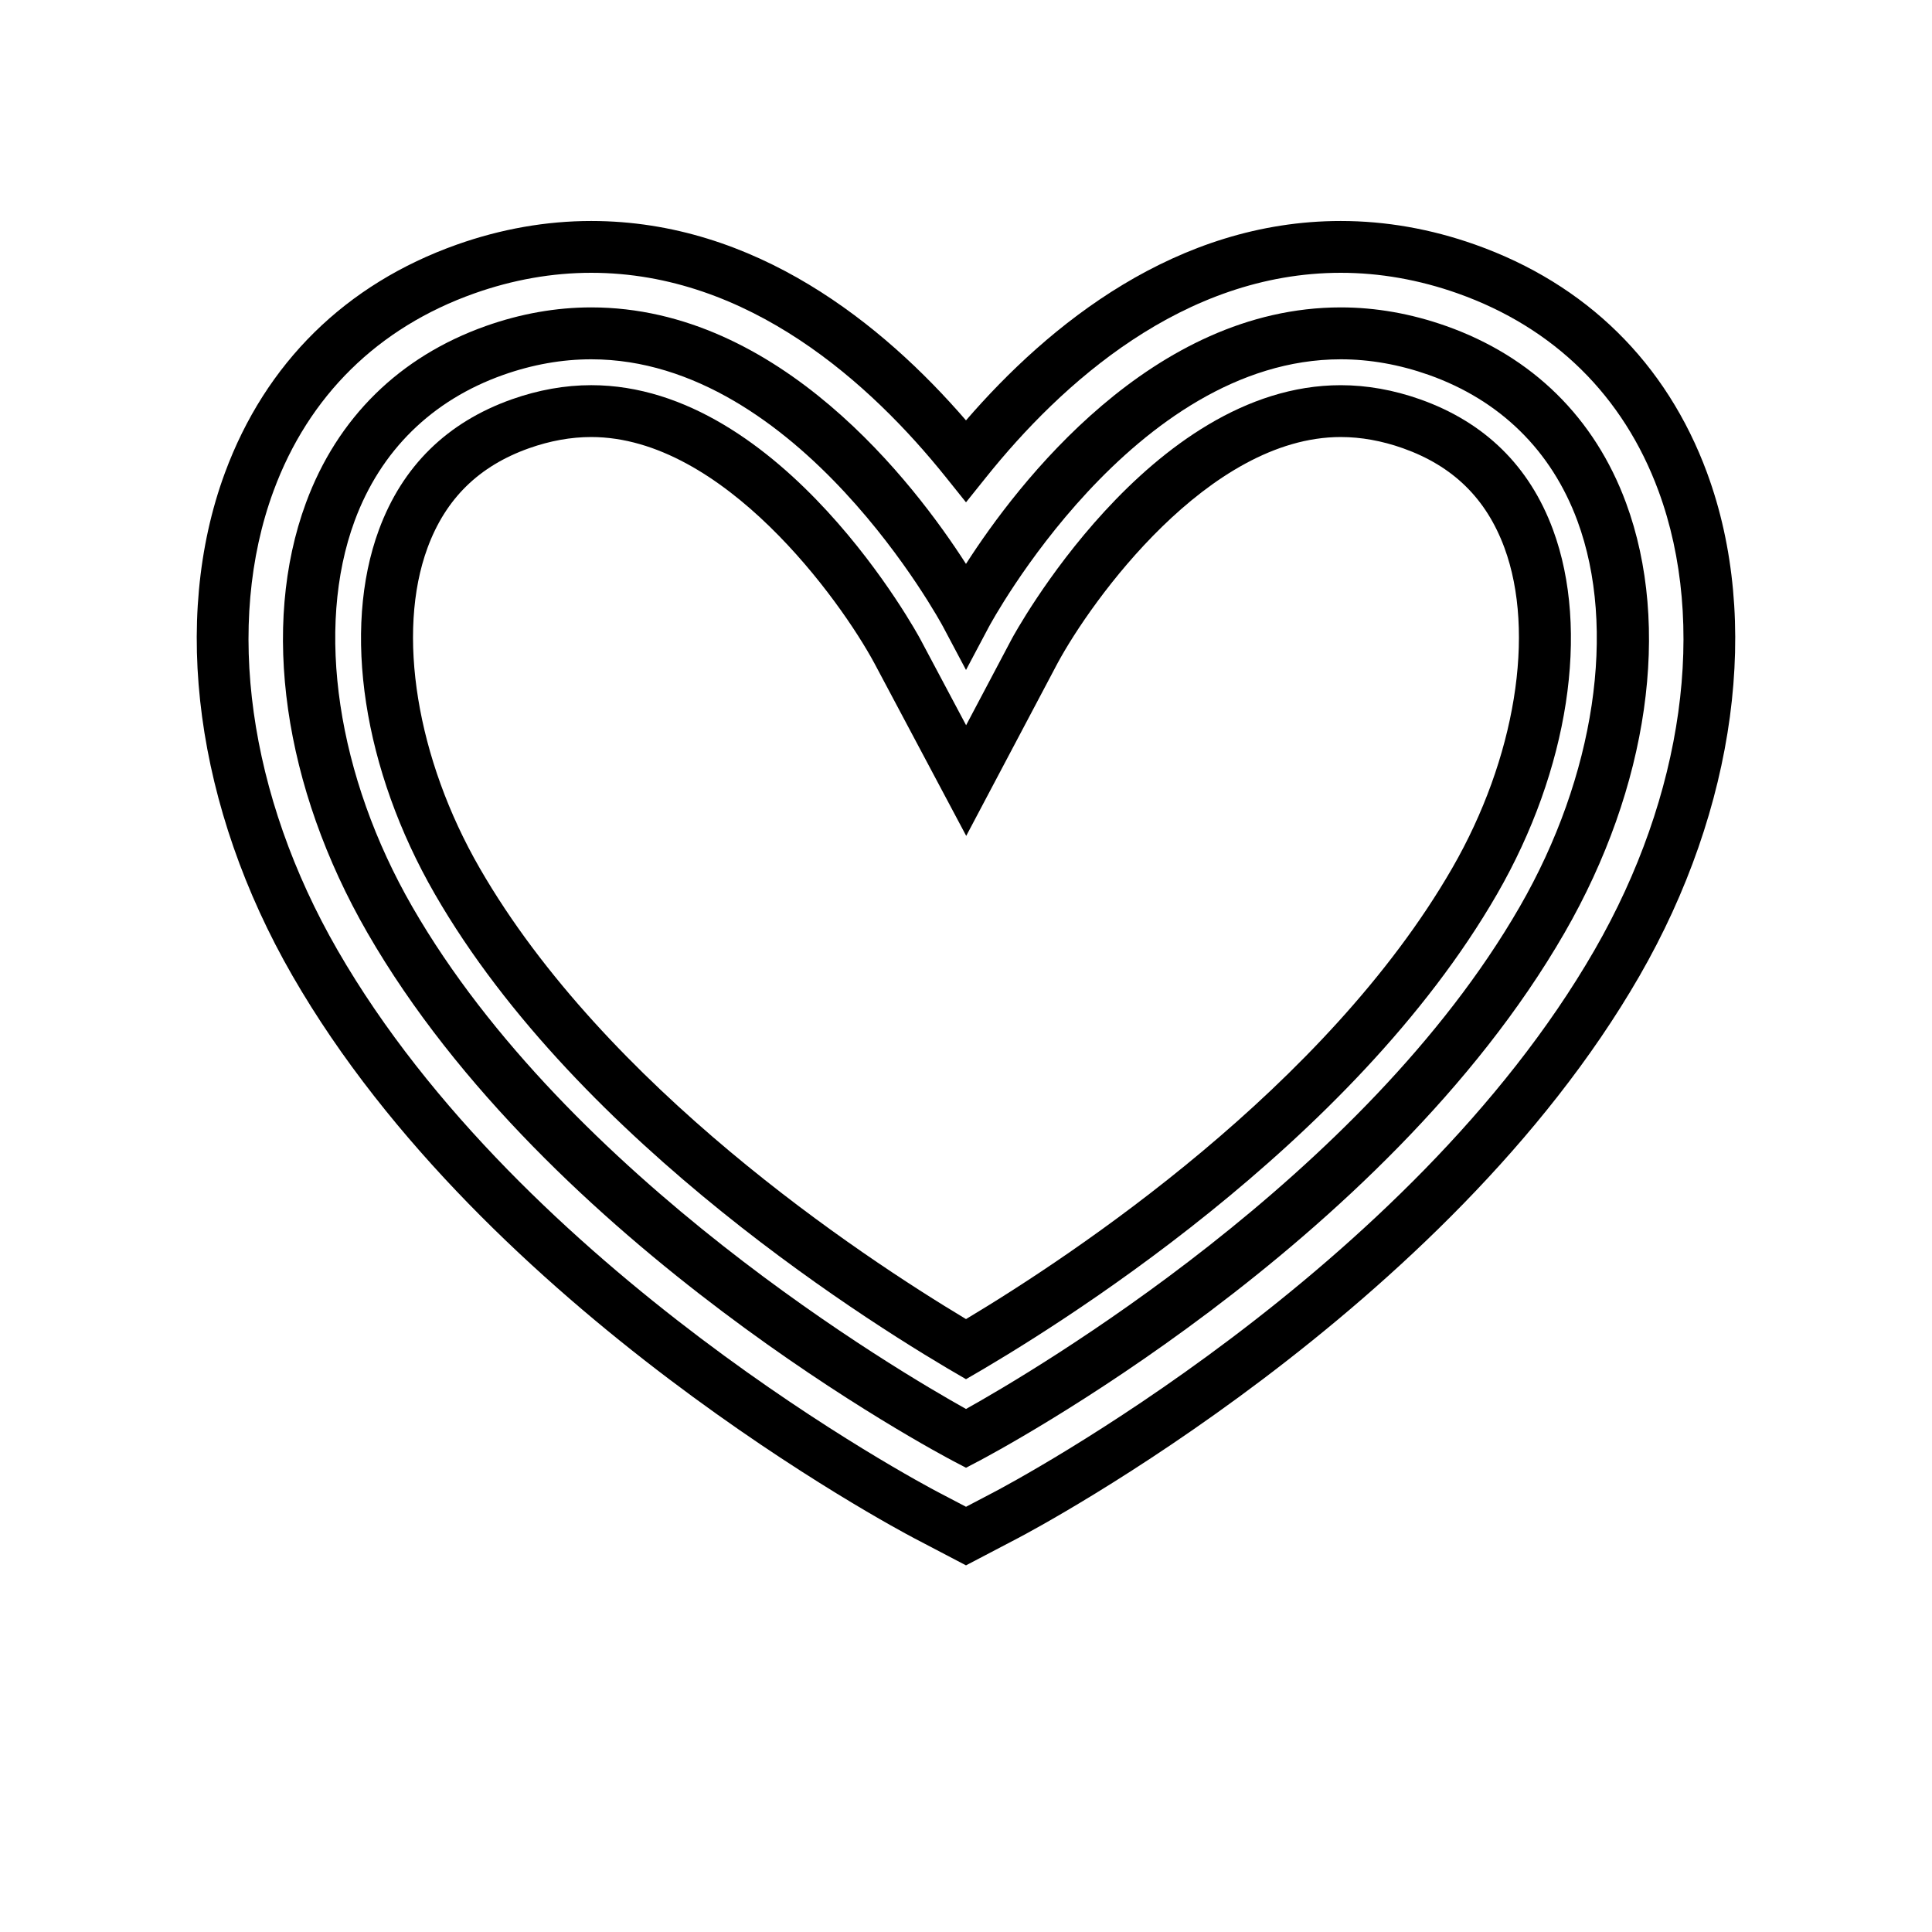 <?xml version="1.0" encoding="UTF-8"?>
<!-- Uploaded to: ICON Repo, www.iconrepo.com, Generator: ICON Repo Mixer Tools -->
<svg fill="#000000" width="800px" height="800px" version="1.1" viewBox="144 144 512 512" xmlns="http://www.w3.org/2000/svg">
 <g>
  <path d="m596.4 269.33c-10.762-29.145-32.027-50.07-61.496-60.516-11.711-4.148-23.684-6.25-35.586-6.25-43.539 0-77.32 27.379-99.32 52.84-22-25.465-55.781-52.84-99.316-52.84-11.902 0-23.875 2.102-35.586 6.25-29.473 10.445-50.738 31.375-61.496 60.512-14.406 39.008-7.699 88.848 17.938 133.32 51.129 88.703 160.03 146.52 164.64 148.95l13.82 7.238 13.828-7.242c4.613-2.418 113.53-60.273 164.64-148.93 25.625-44.473 32.328-94.312 17.934-133.32zm-29.844 126.46c-49.137 85.242-154.65 141.29-159.11 143.62l-7.441 3.902-7.438-3.898c-4.473-2.34-109.96-58.348-159.12-143.63-23.621-40.977-29.957-86.473-16.949-121.7 9.297-25.191 27.691-43.281 53.191-52.324 10.23-3.629 20.66-5.465 30.996-5.465 41.793 0 74.156 29.441 93.957 54.137l5.359 6.688 5.363-6.688c19.789-24.695 52.164-54.137 93.957-54.137 10.332 0 20.762 1.836 30.996 5.461 25.492 9.043 43.891 27.133 53.191 52.324 13 35.23 6.66 80.73-16.953 121.71z"/>
  <path d="m527.25 230.4c-9.242-3.273-18.637-4.938-27.934-4.938-50.004 0-85.672 46.711-99.32 67.977-13.648-21.266-49.324-67.977-99.316-67.977-9.297 0-18.695 1.664-27.934 4.938-22.855 8.102-39.34 24.305-47.664 46.859-12.074 32.707-5.981 75.305 16.293 113.95 47.883 83.062 151.07 137.8 155.44 140.09l3.188 1.668 3.188-1.668c4.371-2.289 107.55-57.031 155.43-140.09 22.273-38.648 28.363-81.246 16.293-113.95-8.328-22.555-24.812-38.762-47.668-46.863zm19.465 153.95c-41.277 71.633-128.91 123.1-146.71 133.04-17.805-9.93-105.39-61.336-146.71-133.03-19.961-34.629-25.828-73.844-15.309-102.33 6.871-18.605 20.477-31.973 39.359-38.668 7.762-2.754 15.617-4.144 23.344-4.144 55.039 0 92.867 70.172 93.242 70.883l6.074 11.449 6.074-11.449c0.375-0.711 38.199-70.883 93.242-70.883 7.727 0 15.578 1.398 23.344 4.144 18.883 6.695 32.496 20.066 39.367 38.668 10.516 28.484 4.652 67.695-15.312 102.32z"/>
  <path d="m520.36 249.83c-7.027-2.488-14.105-3.75-21.051-3.75-50.844 0-86.82 66.559-87.168 67.211l-12.113 22.906-12.176-22.891c-0.355-0.668-36.344-67.23-87.172-67.23-6.945 0-14.027 1.266-21.051 3.75-17.145 6.078-28.988 17.707-35.211 34.57-9.828 26.629-4.152 63.613 14.812 96.523 38.277 66.406 117.74 115.36 140.77 128.58 23.027-13.195 102.41-62.043 140.75-128.58 18.973-32.914 24.645-69.898 14.816-96.523-6.223-16.855-18.074-28.488-35.211-34.566zm8.492 124.23c-33.453 58.047-100.42 102.48-128.85 119.51-28.441-17.066-95.477-61.566-128.87-119.5-16.727-29.02-22.152-62.348-13.828-84.906 4.812-13.039 13.617-21.664 26.914-26.383 5.547-1.965 11.082-2.965 16.457-2.965 35.043 0 66.062 43.297 75.043 59.941l12.176 22.891 12.164 22.871 12.113-22.902 12.082-22.84c8.996-16.676 40.016-59.961 75.059-59.961 5.371 0 10.91 1 16.461 2.965 13.297 4.715 22.098 13.34 26.914 26.375 8.32 22.566 2.891 55.891-13.836 84.91z"/>
 </g>
</svg>